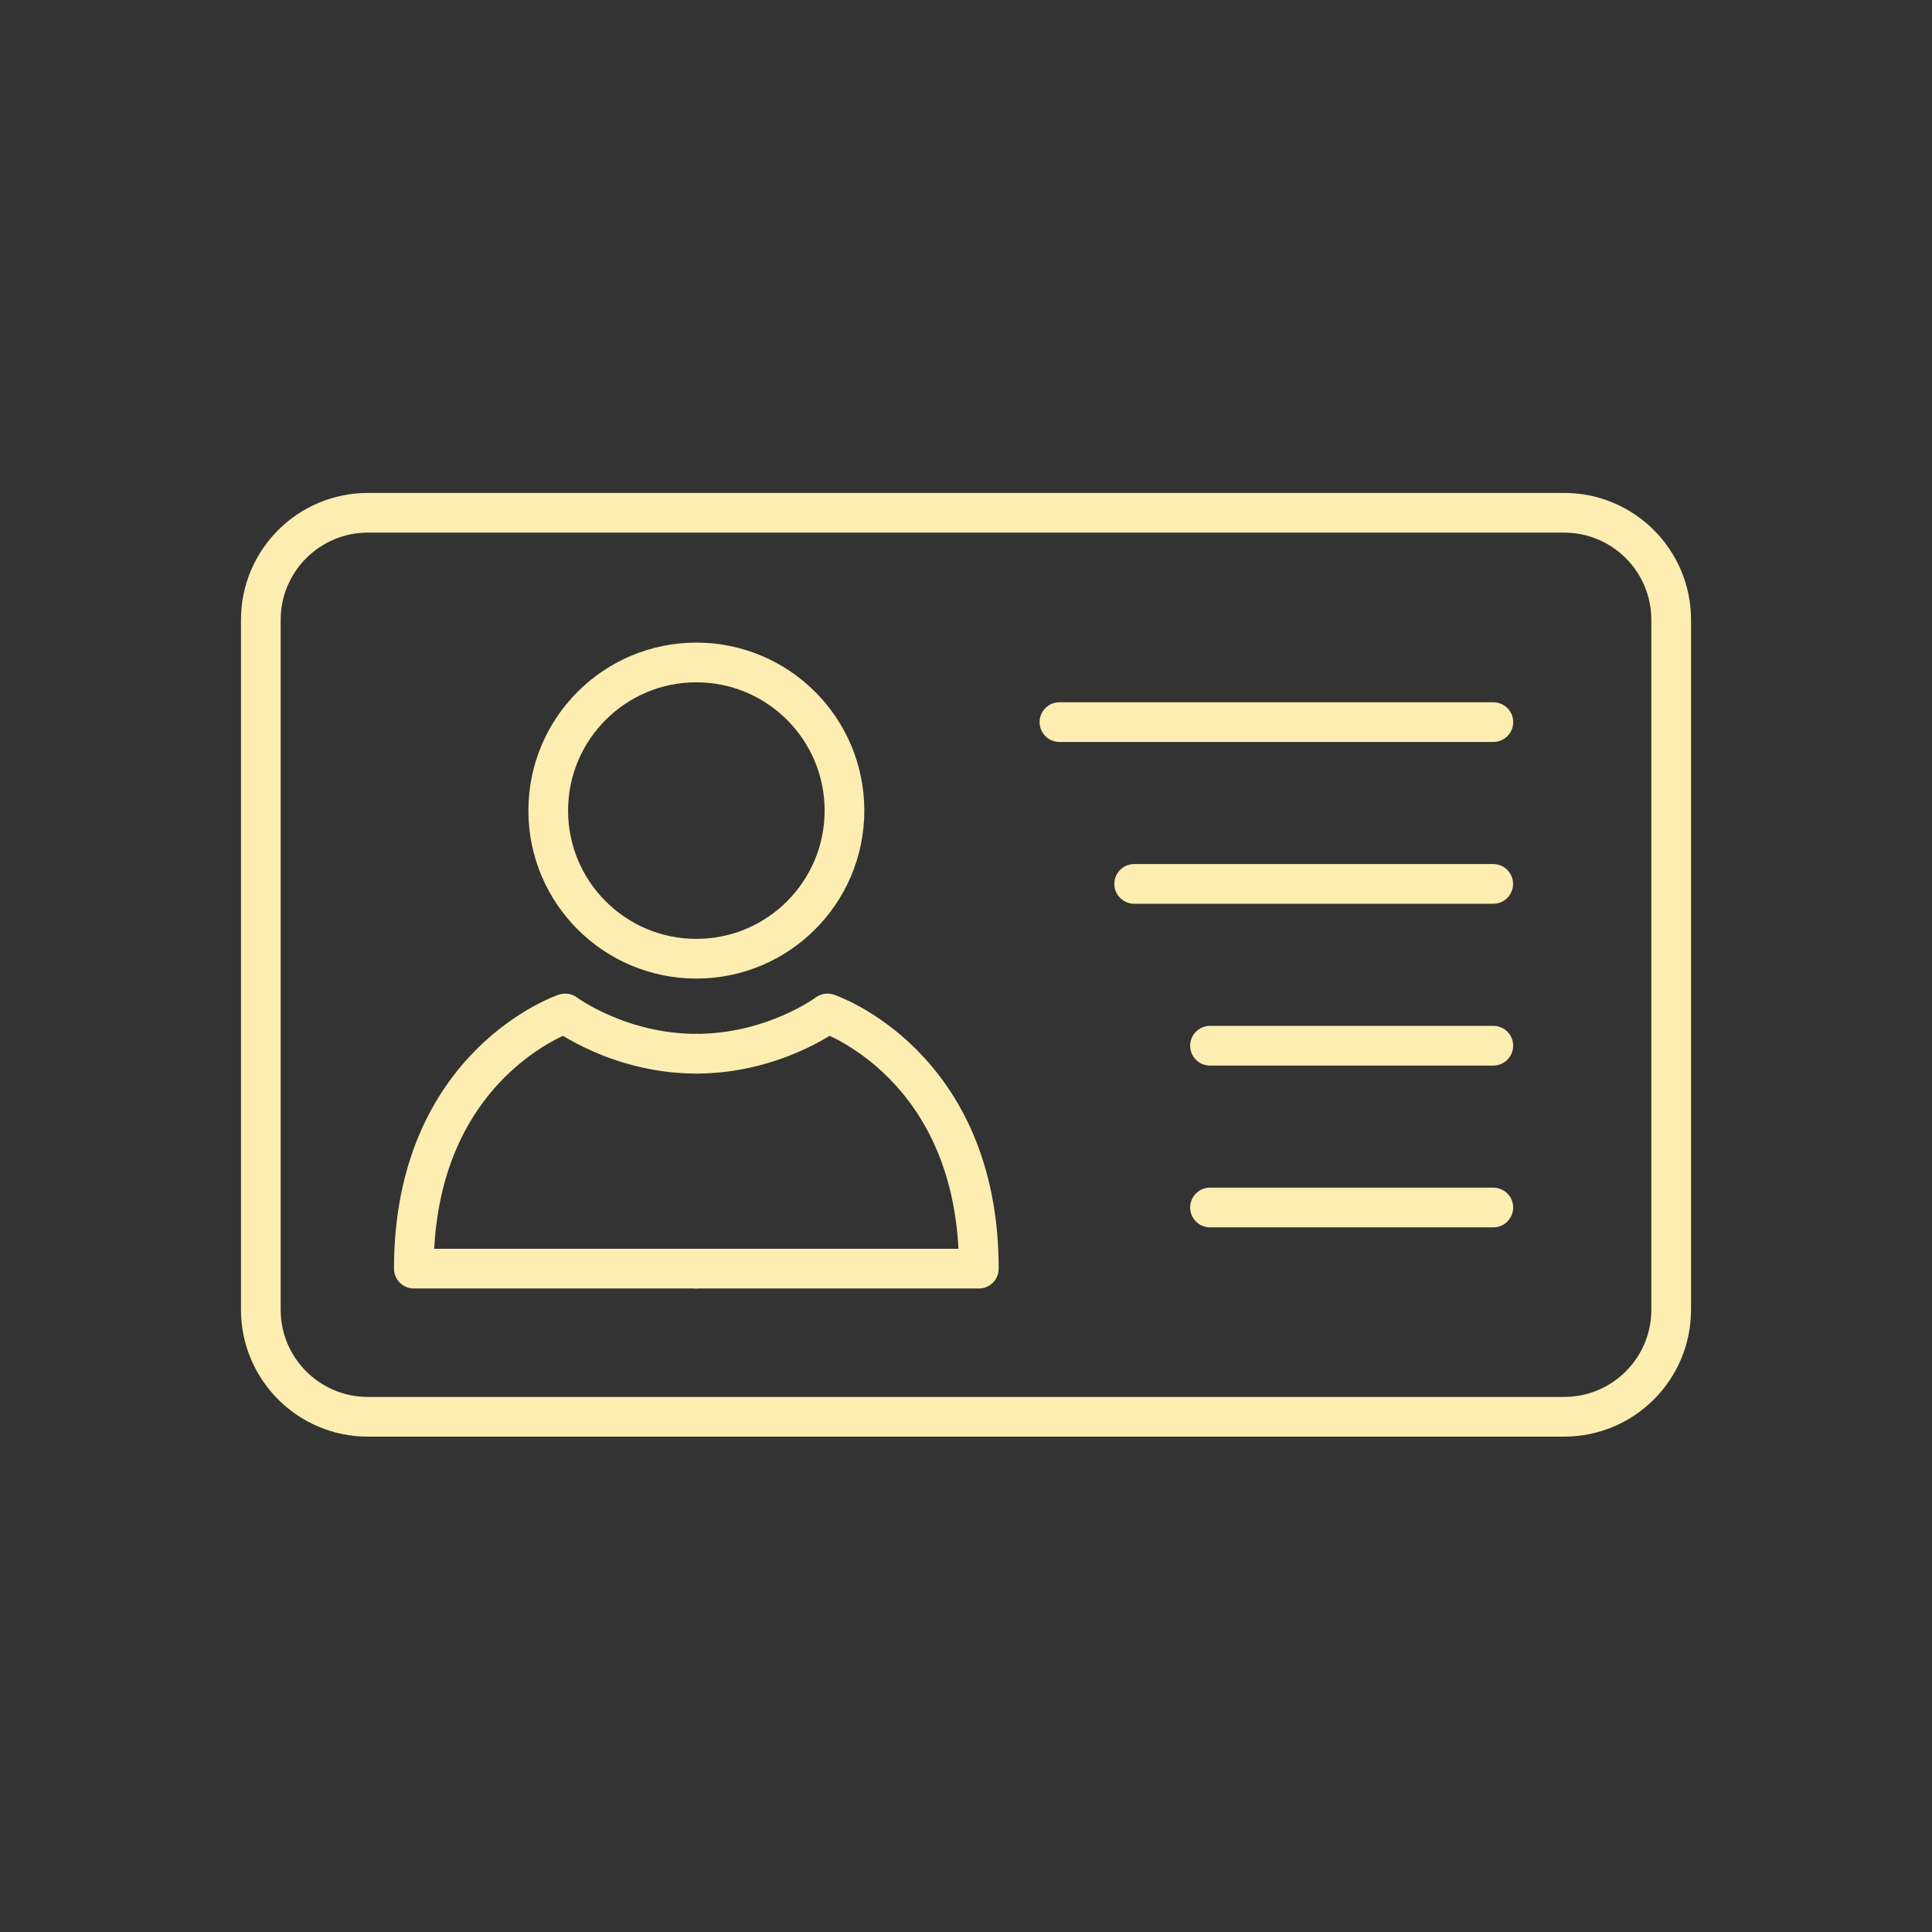 <svg width="73" height="73" viewBox="0 0 73 73" fill="none" xmlns="http://www.w3.org/2000/svg">
<rect x="0" y="0" width="73" height="73" fill="#333333" stroke="none"/>
<path d="M59.1 19.375H13.901C11.667 19.375 9.855 21.186 9.855 23.42V49.487C9.855 51.722 11.667 53.533 13.901 53.533H59.1C61.334 53.533 63.145 51.722 63.145 49.487V23.42C63.145 21.186 61.334 19.375 59.1 19.375Z" stroke="#FEEDB1" stroke-width="1.5" stroke-linecap="round" stroke-linejoin="round"/>
<path d="M26.311 36.225C29.402 36.225 31.908 33.719 31.908 30.628C31.908 27.537 29.402 25.031 26.311 25.031C23.221 25.031 20.715 27.537 20.715 30.628C20.715 33.719 23.221 36.225 26.311 36.225Z" stroke="#FEEDB1" stroke-width="1.5" stroke-linecap="round" stroke-linejoin="round"/>
<path d="M26.313 39.814C23.393 39.814 21.355 38.293 21.355 38.293C21.355 38.293 15.637 40.209 15.637 47.935H26.313" stroke="#FEEDB1" stroke-width="1.5" stroke-linecap="round" stroke-linejoin="round"/>
<path d="M26.309 39.814C29.229 39.814 31.267 38.293 31.267 38.293C31.267 38.293 36.985 40.209 36.985 47.935H26.309" stroke="#FEEDB1" stroke-width="1.5" stroke-linecap="round" stroke-linejoin="round"/>
<path d="M40.031 27.285H56.426" stroke="#FEEDB1" stroke-width="1.5" stroke-linecap="round" stroke-linejoin="round"/>
<path d="M42.855 33.398H56.421" stroke="#FEEDB1" stroke-width="1.5" stroke-linecap="round" stroke-linejoin="round"/>
<path d="M45.719 39.512H56.425" stroke="#FEEDB1" stroke-width="1.5" stroke-linecap="round" stroke-linejoin="round"/>
<path d="M45.719 45.625H56.425" stroke="#FEEDB1" stroke-width="1.5" stroke-linecap="round" stroke-linejoin="round"/>
</svg>

